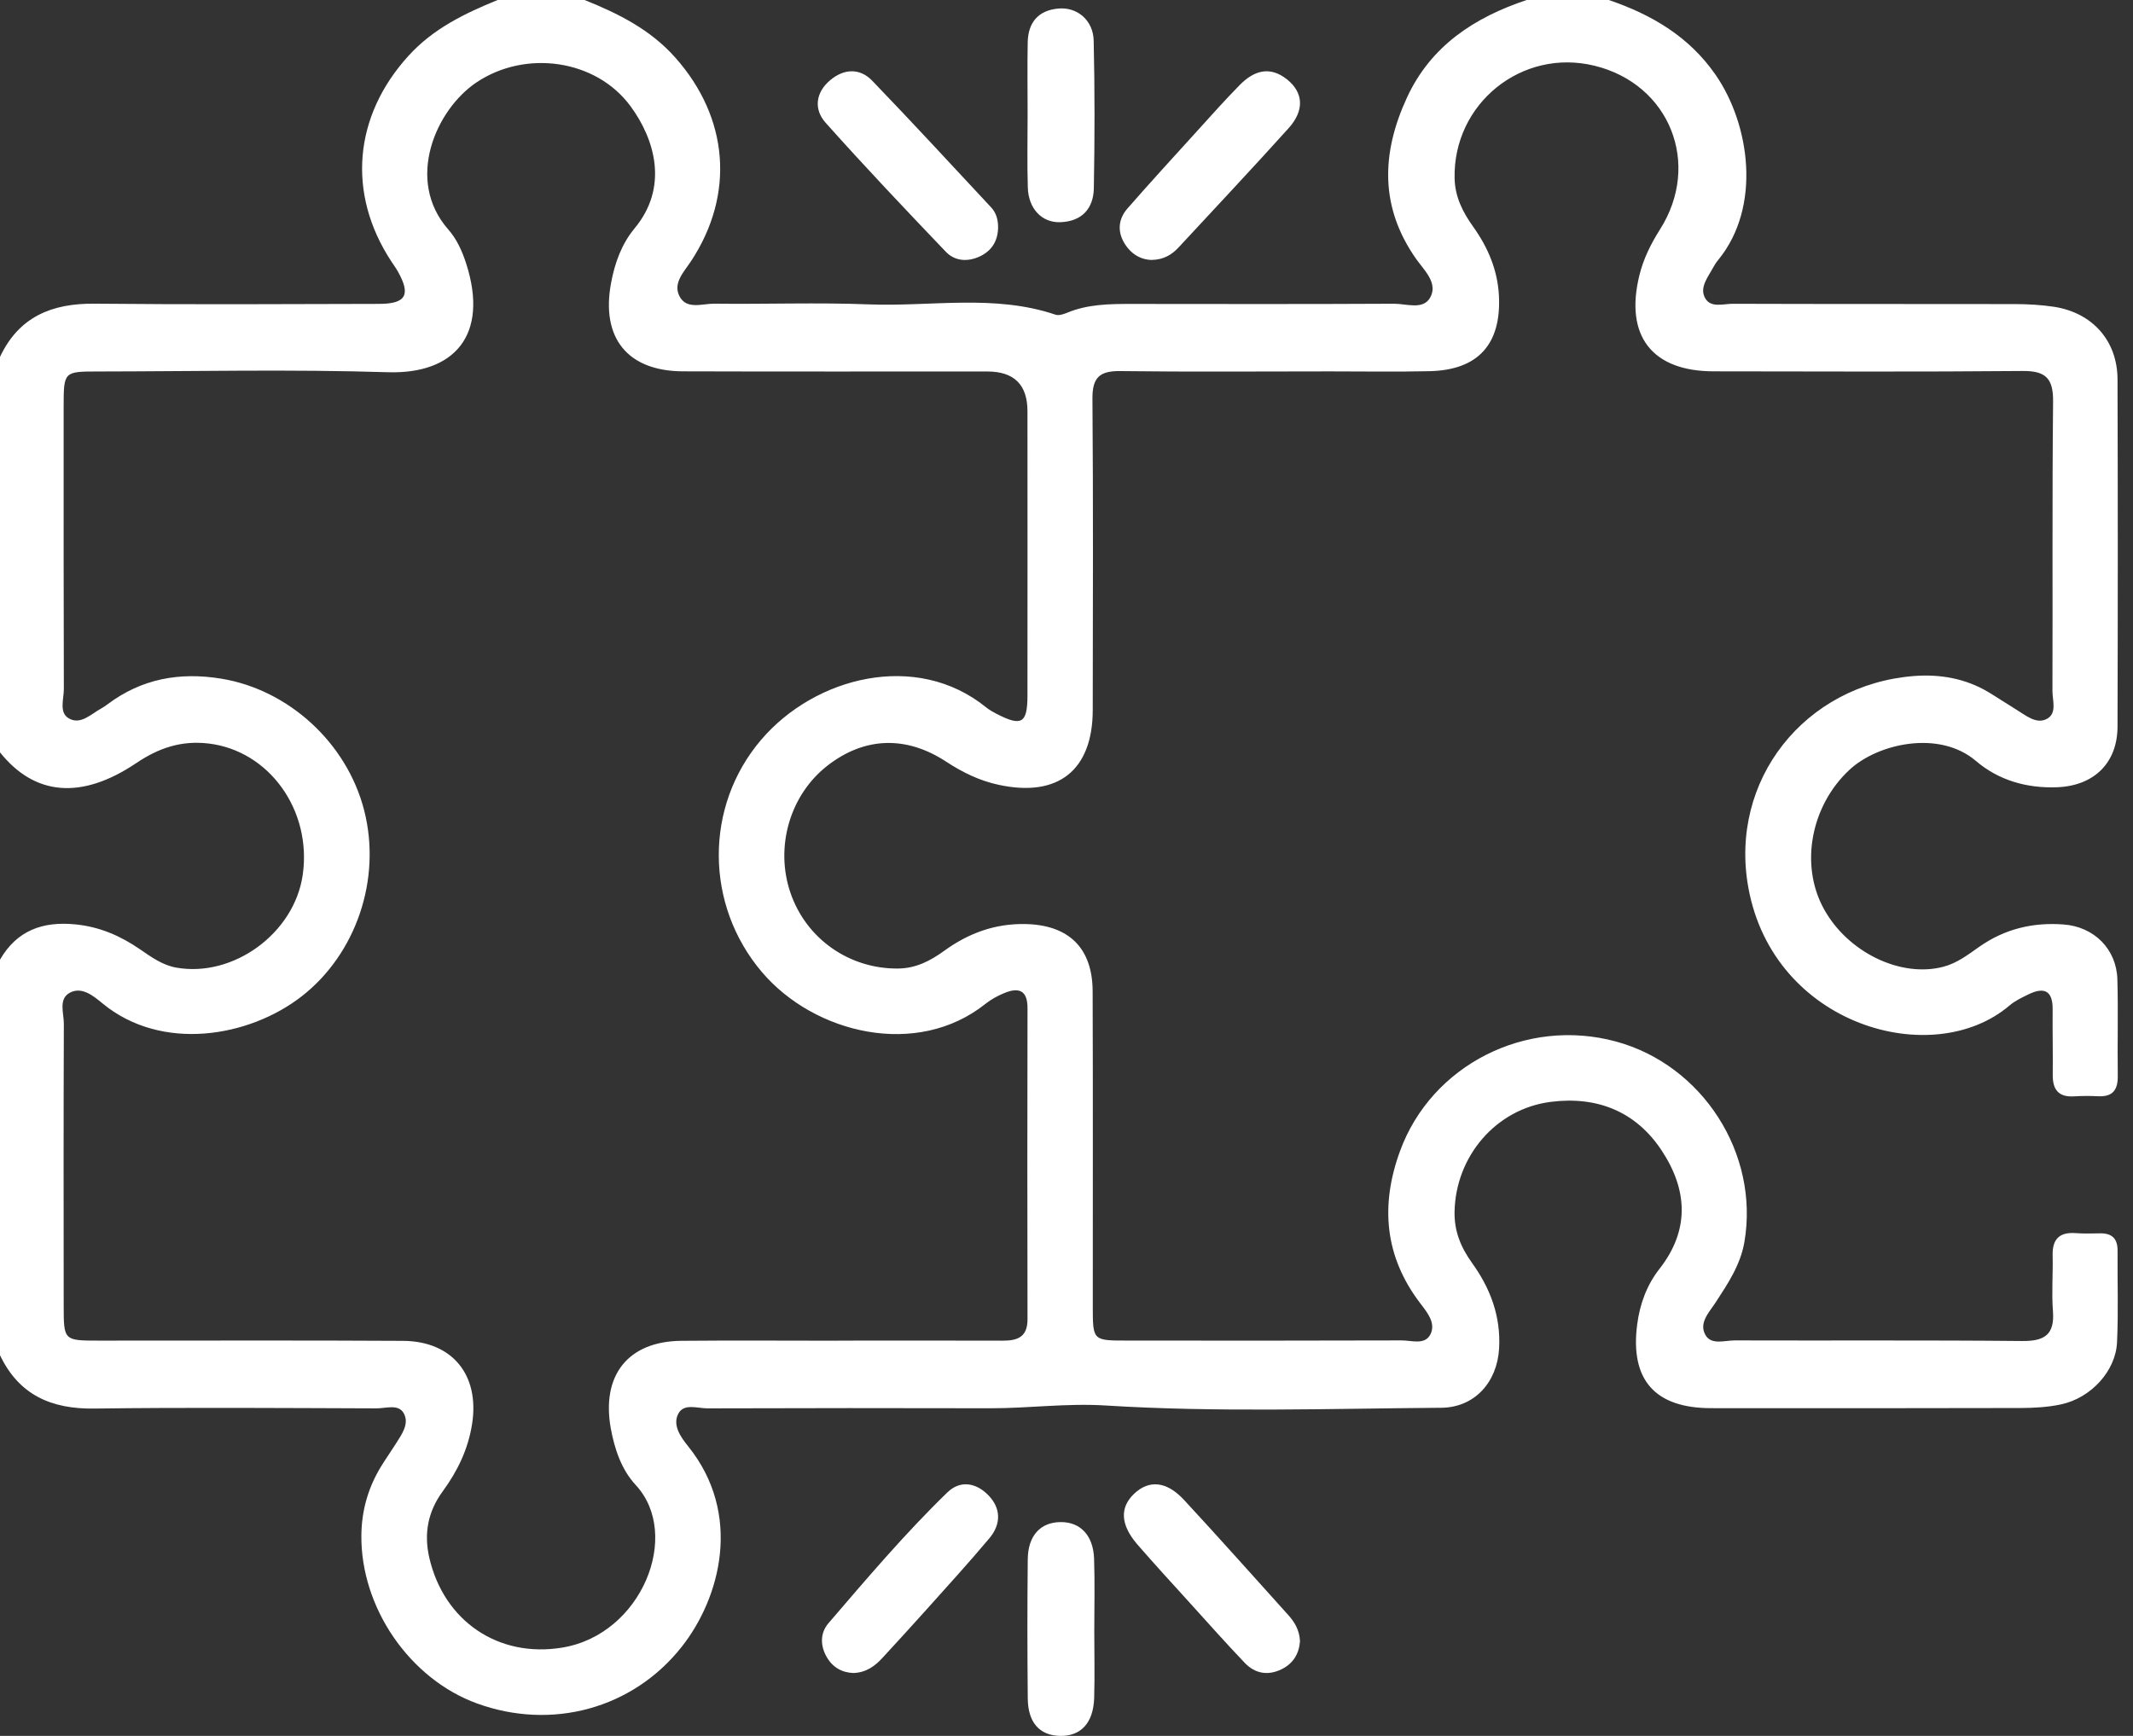 <svg width="43" height="35" viewBox="0 0 43 35" fill="none" xmlns="http://www.w3.org/2000/svg">
<rect x="0" y="0" width="43" height="35" fill="#333333" stroke="none"/>
<path d="M32.432 0C33.295 0.294 34.049 0.735 34.583 1.505C35.276 2.504 35.517 4.165 34.64 5.239C34.599 5.288 34.563 5.344 34.532 5.401C34.434 5.584 34.27 5.78 34.361 5.984C34.468 6.223 34.734 6.124 34.932 6.125C36.831 6.132 38.73 6.127 40.629 6.131C40.888 6.132 41.149 6.147 41.404 6.185C42.182 6.304 42.686 6.87 42.688 7.649C42.695 9.983 42.695 12.316 42.688 14.65C42.686 15.386 42.211 15.846 41.465 15.873C40.856 15.895 40.291 15.733 39.834 15.343C39.097 14.713 37.857 14.987 37.282 15.523C36.511 16.242 36.278 17.43 36.766 18.322C37.247 19.201 38.317 19.721 39.181 19.491C39.453 19.419 39.675 19.249 39.9 19.09C40.413 18.729 40.984 18.592 41.605 18.64C42.214 18.686 42.667 19.134 42.685 19.745C42.703 20.392 42.684 21.041 42.693 21.689C42.697 21.97 42.596 22.118 42.298 22.103C42.137 22.095 41.974 22.095 41.812 22.105C41.492 22.125 41.378 21.963 41.382 21.665C41.387 21.227 41.376 20.79 41.38 20.352C41.384 19.97 41.206 19.894 40.888 20.051C40.758 20.115 40.62 20.179 40.512 20.272C38.967 21.592 35.753 20.683 35.246 17.899C34.851 15.731 36.383 13.802 38.587 13.63C39.107 13.59 39.625 13.678 40.087 13.956C40.281 14.073 40.47 14.199 40.664 14.318C40.843 14.428 41.04 14.594 41.242 14.505C41.479 14.4 41.376 14.13 41.376 13.932C41.383 11.988 41.369 10.043 41.389 8.099C41.394 7.637 41.248 7.476 40.778 7.48C38.701 7.499 36.623 7.489 34.546 7.487C33.301 7.486 32.75 6.768 33.049 5.551C33.131 5.216 33.282 4.914 33.465 4.625C34.304 3.303 33.659 1.694 32.143 1.325C30.677 0.967 29.291 2.091 29.324 3.596C29.333 3.976 29.491 4.281 29.701 4.575C29.999 4.993 30.192 5.449 30.218 5.968C30.265 6.943 29.794 7.463 28.817 7.484C28.151 7.499 27.486 7.488 26.82 7.488C25.408 7.488 23.996 7.5 22.584 7.482C22.162 7.476 22.019 7.616 22.023 8.043C22.04 10.133 22.032 12.223 22.029 14.314C22.028 15.531 21.331 16.083 20.133 15.824C19.745 15.741 19.399 15.57 19.071 15.355C18.269 14.83 17.432 14.857 16.689 15.431C15.923 16.022 15.616 17.08 15.938 18.01C16.259 18.935 17.125 19.535 18.098 19.528C18.463 19.526 18.755 19.373 19.034 19.171C19.521 18.818 20.052 18.62 20.665 18.631C21.537 18.646 22.024 19.106 22.027 19.986C22.035 22.109 22.029 24.231 22.03 26.354C22.031 27.026 22.033 27.029 22.708 27.029C24.558 27.031 26.408 27.032 28.259 27.026C28.458 27.025 28.726 27.126 28.838 26.901C28.949 26.676 28.772 26.461 28.638 26.286C27.909 25.336 27.824 24.301 28.224 23.207C28.86 21.47 30.765 20.508 32.575 20.999C34.321 21.472 35.471 23.261 35.166 25.042C35.088 25.5 34.834 25.88 34.585 26.262C34.456 26.459 34.242 26.674 34.381 26.917C34.498 27.124 34.768 27.026 34.97 27.026C36.901 27.032 38.833 27.019 40.763 27.038C41.22 27.043 41.423 26.909 41.386 26.433C41.357 26.062 41.389 25.688 41.38 25.315C41.371 24.985 41.516 24.837 41.848 24.863C42.01 24.875 42.173 24.87 42.335 24.867C42.577 24.863 42.691 24.974 42.689 25.219C42.684 25.835 42.707 26.451 42.678 27.066C42.651 27.644 42.152 28.187 41.549 28.316C41.282 28.373 41.002 28.388 40.728 28.389C38.651 28.395 36.574 28.393 34.496 28.392C33.364 28.392 32.858 27.822 33.005 26.702C33.058 26.295 33.197 25.912 33.452 25.586C34.071 24.798 34.018 23.985 33.499 23.198C32.978 22.408 32.194 22.098 31.265 22.216C30.155 22.356 29.345 23.315 29.323 24.431C29.315 24.828 29.452 25.153 29.676 25.465C30.046 25.978 30.258 26.543 30.221 27.19C30.182 27.865 29.731 28.379 29.053 28.384C26.797 28.401 24.536 28.479 22.288 28.338C21.494 28.289 20.737 28.396 19.962 28.394C18.064 28.389 16.165 28.39 14.266 28.396C14.065 28.397 13.791 28.291 13.678 28.497C13.55 28.73 13.72 28.972 13.872 29.16C14.97 30.523 14.528 32.21 13.741 33.206C12.758 34.449 11.13 34.895 9.617 34.346C8.257 33.851 7.268 32.411 7.285 30.949C7.291 30.452 7.423 29.99 7.683 29.566C7.776 29.414 7.88 29.268 7.975 29.117C8.096 28.924 8.259 28.709 8.138 28.492C8.031 28.304 7.78 28.396 7.594 28.396C5.695 28.39 3.796 28.375 1.898 28.4C1.031 28.412 0.381 28.124 0 27.324V19.35C0.341 18.758 0.864 18.572 1.523 18.638C2.008 18.686 2.428 18.869 2.821 19.139C3.047 19.294 3.271 19.458 3.551 19.509C4.703 19.715 5.931 18.818 6.102 17.645C6.293 16.338 5.424 15.134 4.204 14.991C3.658 14.927 3.204 15.078 2.748 15.385C1.638 16.133 0.695 16.041 0 15.169V7.196C0.38 6.388 1.043 6.115 1.902 6.123C3.817 6.142 5.732 6.132 7.647 6.127C8.186 6.125 8.285 5.943 8.021 5.474C7.982 5.404 7.933 5.339 7.889 5.271C6.989 3.9 7.131 2.337 8.237 1.123C8.735 0.576 9.368 0.271 10.032 0H11.785C12.465 0.273 13.108 0.593 13.611 1.158C14.69 2.371 14.819 3.916 13.932 5.264C13.792 5.478 13.565 5.702 13.694 5.965C13.835 6.253 14.159 6.12 14.402 6.123C15.44 6.136 16.478 6.096 17.514 6.137C18.77 6.186 20.043 5.927 21.279 6.345C21.346 6.367 21.44 6.335 21.512 6.306C21.927 6.133 22.363 6.128 22.802 6.128C24.569 6.13 26.336 6.133 28.103 6.124C28.351 6.123 28.686 6.253 28.829 6.004C28.996 5.712 28.717 5.457 28.555 5.23C27.809 4.177 27.848 3.083 28.364 1.966C28.846 0.923 29.724 0.352 30.776 0H32.432H32.432ZM16.904 27.032V27.03C18.008 27.03 19.111 27.027 20.215 27.031C20.516 27.032 20.715 26.956 20.714 26.599C20.709 24.509 20.71 22.418 20.714 20.327C20.715 19.97 20.543 19.901 20.25 20.021C20.116 20.076 19.983 20.147 19.87 20.237C18.489 21.343 16.42 20.844 15.363 19.603C14.21 18.251 14.195 16.263 15.344 14.916C16.427 13.646 18.473 13.12 19.88 14.262C19.943 14.313 20.015 14.353 20.087 14.391C20.593 14.653 20.712 14.586 20.713 14.027C20.715 12.114 20.714 10.202 20.713 8.29C20.713 7.757 20.443 7.49 19.903 7.49C17.858 7.489 15.813 7.494 13.768 7.487C12.649 7.483 12.113 6.812 12.318 5.709C12.393 5.302 12.531 4.92 12.793 4.604C13.481 3.777 13.207 2.814 12.71 2.14C12.013 1.195 10.595 0.998 9.606 1.661C8.787 2.21 8.16 3.633 9.039 4.629C9.209 4.822 9.317 5.064 9.398 5.314C9.861 6.754 9.162 7.546 7.82 7.505C5.874 7.444 3.925 7.488 1.977 7.49C1.285 7.49 1.284 7.492 1.283 8.202C1.283 10.098 1.281 11.995 1.287 13.891C1.288 14.093 1.186 14.365 1.384 14.482C1.622 14.624 1.833 14.398 2.041 14.284C2.084 14.261 2.124 14.233 2.163 14.204C2.852 13.685 3.618 13.545 4.463 13.684C5.815 13.906 6.992 14.975 7.341 16.337C7.698 17.731 7.173 19.237 6.085 20.086C5.018 20.918 3.254 21.212 2.065 20.23C1.885 20.081 1.651 19.886 1.409 20.015C1.173 20.141 1.288 20.428 1.287 20.643C1.28 22.539 1.282 24.435 1.284 26.331C1.284 27.028 1.288 27.03 1.991 27.03C4.036 27.032 6.081 27.022 8.126 27.035C9.123 27.042 9.669 27.725 9.518 28.705C9.439 29.217 9.225 29.66 8.923 30.072C8.629 30.474 8.542 30.914 8.654 31.406C8.947 32.683 10.048 33.437 11.344 33.218C12.941 32.949 13.743 30.943 12.817 29.943C12.532 29.636 12.391 29.226 12.313 28.799C12.121 27.73 12.659 27.044 13.737 27.034C14.792 27.024 15.847 27.032 16.902 27.032L16.904 27.032Z" fill="white"/>
<path d="M26.207 33.09C26.19 33.335 26.076 33.537 25.84 33.654C25.562 33.792 25.301 33.745 25.092 33.526C24.716 33.132 24.354 32.724 23.988 32.32C23.633 31.928 23.274 31.539 22.928 31.139C22.585 30.741 22.571 30.394 22.865 30.116C23.165 29.833 23.518 29.862 23.871 30.244C24.579 31.008 25.271 31.788 25.969 32.561C26.101 32.707 26.197 32.871 26.207 33.09H26.207Z" fill="white"/>
<path d="M17.205 33.732C16.976 33.724 16.787 33.621 16.665 33.408C16.532 33.175 16.535 32.921 16.702 32.727C17.476 31.826 18.245 30.918 19.099 30.09C19.359 29.838 19.676 29.896 19.919 30.142C20.184 30.409 20.183 30.731 19.947 31.013C19.524 31.517 19.079 32.003 18.64 32.494C18.362 32.805 18.078 33.112 17.796 33.42C17.641 33.591 17.463 33.723 17.204 33.732H17.205Z" fill="white"/>
<path d="M22.06 32.877C22.06 33.328 22.071 33.78 22.058 34.231C22.043 34.74 21.788 35.011 21.364 35C20.956 34.989 20.723 34.73 20.719 34.243C20.71 33.307 20.709 32.372 20.719 31.437C20.724 30.962 20.975 30.693 21.378 30.689C21.776 30.684 22.039 30.953 22.056 31.426C22.073 31.909 22.06 32.393 22.06 32.877H22.06Z" fill="white"/>
<path d="M20.121 4.587C20.117 4.851 19.999 5.053 19.755 5.169C19.509 5.285 19.249 5.267 19.067 5.076C18.248 4.219 17.432 3.358 16.644 2.475C16.4 2.202 16.442 1.863 16.738 1.615C17.012 1.385 17.332 1.367 17.583 1.627C18.394 2.469 19.186 3.329 19.983 4.184C20.086 4.295 20.122 4.437 20.121 4.587V4.587Z" fill="white"/>
<path d="M23.213 5.241C22.98 5.234 22.781 5.108 22.653 4.879C22.52 4.64 22.557 4.4 22.73 4.202C23.19 3.676 23.662 3.161 24.132 2.643C24.416 2.33 24.697 2.014 24.993 1.713C25.276 1.426 25.598 1.32 25.951 1.605C26.276 1.869 26.3 2.225 25.979 2.583C25.25 3.392 24.504 4.186 23.763 4.985C23.627 5.132 23.464 5.237 23.213 5.241H23.213Z" fill="white"/>
<path d="M20.716 2.291C20.716 1.811 20.709 1.33 20.718 0.85C20.727 0.462 20.922 0.208 21.339 0.172C21.717 0.139 22.039 0.409 22.048 0.82C22.071 1.812 22.069 2.805 22.051 3.798C22.043 4.197 21.818 4.466 21.372 4.48C21.002 4.492 20.732 4.206 20.72 3.78C20.705 3.284 20.716 2.787 20.716 2.291L20.716 2.291Z" fill="white"/>
</svg>
